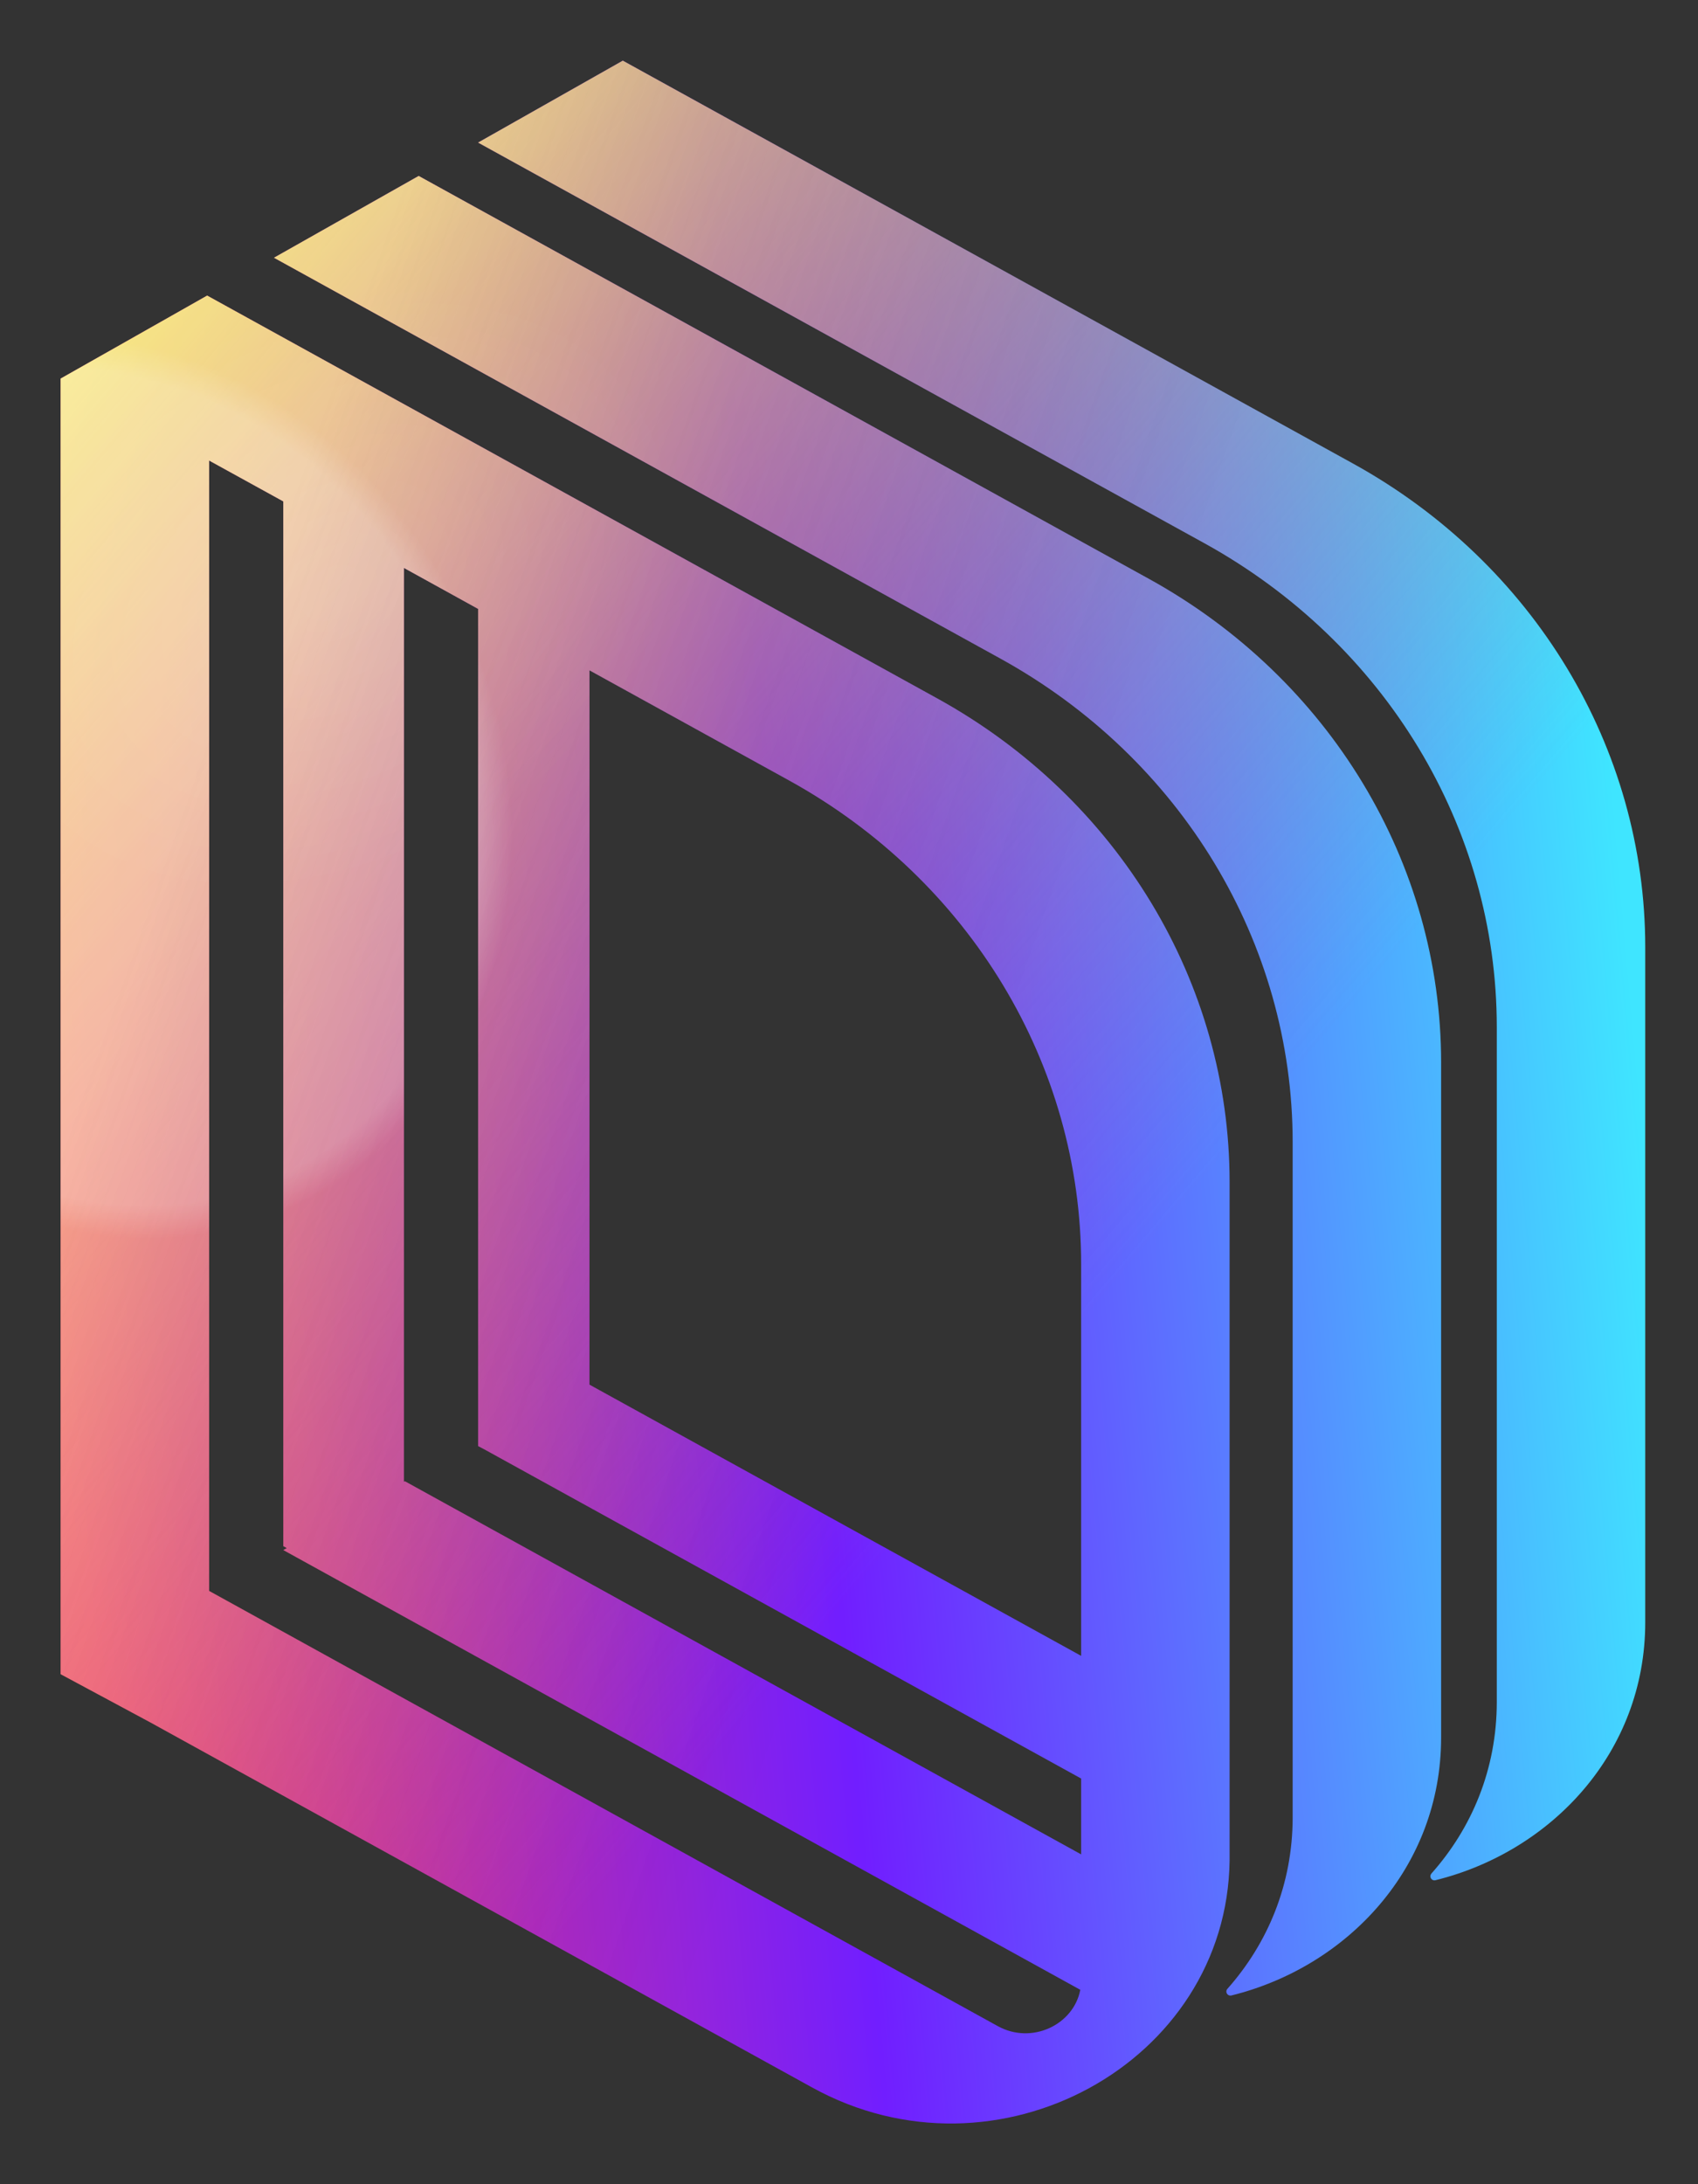 <svg width="14" height="18" viewBox="0 0 14 18" fill="none" xmlns="http://www.w3.org/2000/svg">
<rect x="0" y="0" width="14" height="18" fill="#333333" stroke="none"/>
<g clip-path="url(#clip0_7587_1078)">
<path d="M12.341 14.026C12.341 14.581 12.134 15.067 11.802 15.44C11.798 15.445 11.796 15.45 11.794 15.456C11.79 15.48 11.811 15.501 11.835 15.495C12.791 15.259 13.565 14.442 13.565 13.369V7.806C13.565 6.162 12.646 4.642 11.155 3.82L5.135 0.5L3.942 1.175L9.931 4.477C11.422 5.3 12.341 6.819 12.341 8.464V14.026Z" fill="url(#paint0_linear_7587_1078)"/>
<path d="M12.341 14.026C12.341 14.581 12.134 15.067 11.802 15.44C11.798 15.445 11.796 15.45 11.794 15.456C11.79 15.48 11.811 15.501 11.835 15.495C12.791 15.259 13.565 14.442 13.565 13.369V7.806C13.565 6.162 12.646 4.642 11.155 3.82L5.135 0.5L3.942 1.175L9.931 4.477C11.422 5.3 12.341 6.819 12.341 8.464V14.026Z" fill="url(#paint1_linear_7587_1078)"/>
<path d="M12.341 14.026C12.341 14.581 12.134 15.067 11.802 15.44C11.798 15.445 11.796 15.45 11.794 15.456C11.79 15.48 11.811 15.501 11.835 15.495C12.791 15.259 13.565 14.442 13.565 13.369V7.806C13.565 6.162 12.646 4.642 11.155 3.82L5.135 0.5L3.942 1.175L9.931 4.477C11.422 5.3 12.341 6.819 12.341 8.464V14.026Z" fill="url(#paint2_radial_7587_1078)" fill-opacity="0.2"/>
<path d="M12.341 14.026C12.341 14.581 12.134 15.067 11.802 15.44C11.798 15.445 11.796 15.45 11.794 15.456C11.79 15.48 11.811 15.501 11.835 15.495C12.791 15.259 13.565 14.442 13.565 13.369V7.806C13.565 6.162 12.646 4.642 11.155 3.82L5.135 0.5L3.942 1.175L9.931 4.477C11.422 5.3 12.341 6.819 12.341 8.464V14.026Z" fill="url(#paint3_radial_7587_1078)" fill-opacity="0.1"/>
<path d="M12.341 14.026C12.341 14.581 12.134 15.067 11.802 15.44C11.798 15.445 11.796 15.45 11.794 15.456C11.79 15.48 11.811 15.501 11.835 15.495C12.791 15.259 13.565 14.442 13.565 13.369V7.806C13.565 6.162 12.646 4.642 11.155 3.82L5.135 0.5L3.942 1.175L9.931 4.477C11.422 5.3 12.341 6.819 12.341 8.464V14.026Z" fill="url(#paint4_linear_7587_1078)" fill-opacity="0.2"/>
<path d="M10.658 14.976V9.413C10.658 7.769 9.739 6.249 8.248 5.427L2.259 2.124L3.452 1.45L9.472 4.77C10.963 5.592 11.882 7.111 11.882 8.756V14.319C11.882 15.392 11.108 16.209 10.152 16.445C10.128 16.45 10.107 16.429 10.112 16.405C10.113 16.4 10.116 16.394 10.12 16.39C10.451 16.017 10.658 15.531 10.658 14.976Z" fill="url(#paint5_linear_7587_1078)"/>
<path d="M10.658 14.976V9.413C10.658 7.769 9.739 6.249 8.248 5.427L2.259 2.124L3.452 1.45L9.472 4.77C10.963 5.592 11.882 7.111 11.882 8.756V14.319C11.882 15.392 11.108 16.209 10.152 16.445C10.128 16.45 10.107 16.429 10.112 16.405C10.113 16.4 10.116 16.394 10.12 16.39C10.451 16.017 10.658 15.531 10.658 14.976Z" fill="url(#paint6_linear_7587_1078)"/>
<path d="M10.658 14.976V9.413C10.658 7.769 9.739 6.249 8.248 5.427L2.259 2.124L3.452 1.45L9.472 4.77C10.963 5.592 11.882 7.111 11.882 8.756V14.319C11.882 15.392 11.108 16.209 10.152 16.445C10.128 16.45 10.107 16.429 10.112 16.405C10.113 16.4 10.116 16.394 10.12 16.39C10.451 16.017 10.658 15.531 10.658 14.976Z" fill="url(#paint7_radial_7587_1078)" fill-opacity="0.2"/>
<path d="M10.658 14.976V9.413C10.658 7.769 9.739 6.249 8.248 5.427L2.259 2.124L3.452 1.45L9.472 4.77C10.963 5.592 11.882 7.111 11.882 8.756V14.319C11.882 15.392 11.108 16.209 10.152 16.445C10.128 16.45 10.107 16.429 10.112 16.405C10.113 16.4 10.116 16.394 10.12 16.39C10.451 16.017 10.658 15.531 10.658 14.976Z" fill="url(#paint8_radial_7587_1078)" fill-opacity="0.1"/>
<path d="M10.658 14.976V9.413C10.658 7.769 9.739 6.249 8.248 5.427L2.259 2.124L3.452 1.45L9.472 4.77C10.963 5.592 11.882 7.111 11.882 8.756V14.319C11.882 15.392 11.108 16.209 10.152 16.445C10.128 16.45 10.107 16.429 10.112 16.405C10.113 16.4 10.116 16.394 10.12 16.39C10.451 16.017 10.658 15.531 10.658 14.976Z" fill="url(#paint9_linear_7587_1078)" fill-opacity="0.2"/>
<path fill-rule="evenodd" clip-rule="evenodd" d="M0.5 3.12L1.708 2.436L7.728 5.756C9.219 6.578 10.138 8.098 10.138 9.742V15.332L10.138 15.332C10.117 17.003 8.217 18.042 6.696 17.203L1.239 14.194L0.5 13.797V3.12ZM8.914 10.417V13.646L4.86 11.411V5.524L6.505 6.431C7.996 7.253 8.914 8.773 8.914 10.417ZM3.33 4.68L3.942 5.018V11.917L4.006 11.951L8.914 14.657V15.282L3.338 12.207L3.33 12.212V4.68ZM2.336 4.132V12.742L2.365 12.758L2.336 12.774L8.907 16.398C8.852 16.687 8.506 16.852 8.226 16.697L1.724 13.111V3.795L2.336 4.132Z" fill="url(#paint10_linear_7587_1078)"/>
<path fill-rule="evenodd" clip-rule="evenodd" d="M0.5 3.12L1.708 2.436L7.728 5.756C9.219 6.578 10.138 8.098 10.138 9.742V15.332L10.138 15.332C10.117 17.003 8.217 18.042 6.696 17.203L1.239 14.194L0.5 13.797V3.12ZM8.914 10.417V13.646L4.86 11.411V5.524L6.505 6.431C7.996 7.253 8.914 8.773 8.914 10.417ZM3.33 4.68L3.942 5.018V11.917L4.006 11.951L8.914 14.657V15.282L3.338 12.207L3.33 12.212V4.68ZM2.336 4.132V12.742L2.365 12.758L2.336 12.774L8.907 16.398C8.852 16.687 8.506 16.852 8.226 16.697L1.724 13.111V3.795L2.336 4.132Z" fill="url(#paint11_linear_7587_1078)"/>
<path fill-rule="evenodd" clip-rule="evenodd" d="M0.5 3.12L1.708 2.436L7.728 5.756C9.219 6.578 10.138 8.098 10.138 9.742V15.332L10.138 15.332C10.117 17.003 8.217 18.042 6.696 17.203L1.239 14.194L0.5 13.797V3.12ZM8.914 10.417V13.646L4.86 11.411V5.524L6.505 6.431C7.996 7.253 8.914 8.773 8.914 10.417ZM3.33 4.68L3.942 5.018V11.917L4.006 11.951L8.914 14.657V15.282L3.338 12.207L3.33 12.212V4.68ZM2.336 4.132V12.742L2.365 12.758L2.336 12.774L8.907 16.398C8.852 16.687 8.506 16.852 8.226 16.697L1.724 13.111V3.795L2.336 4.132Z" fill="url(#paint12_radial_7587_1078)" fill-opacity="0.2"/>
<path fill-rule="evenodd" clip-rule="evenodd" d="M0.5 3.12L1.708 2.436L7.728 5.756C9.219 6.578 10.138 8.098 10.138 9.742V15.332L10.138 15.332C10.117 17.003 8.217 18.042 6.696 17.203L1.239 14.194L0.5 13.797V3.12ZM8.914 10.417V13.646L4.86 11.411V5.524L6.505 6.431C7.996 7.253 8.914 8.773 8.914 10.417ZM3.33 4.68L3.942 5.018V11.917L4.006 11.951L8.914 14.657V15.282L3.338 12.207L3.33 12.212V4.68ZM2.336 4.132V12.742L2.365 12.758L2.336 12.774L8.907 16.398C8.852 16.687 8.506 16.852 8.226 16.697L1.724 13.111V3.795L2.336 4.132Z" fill="url(#paint13_radial_7587_1078)" fill-opacity="0.1"/>
<path fill-rule="evenodd" clip-rule="evenodd" d="M0.5 3.12L1.708 2.436L7.728 5.756C9.219 6.578 10.138 8.098 10.138 9.742V15.332L10.138 15.332C10.117 17.003 8.217 18.042 6.696 17.203L1.239 14.194L0.5 13.797V3.12ZM8.914 10.417V13.646L4.86 11.411V5.524L6.505 6.431C7.996 7.253 8.914 8.773 8.914 10.417ZM3.33 4.68L3.942 5.018V11.917L4.006 11.951L8.914 14.657V15.282L3.338 12.207L3.33 12.212V4.68ZM2.336 4.132V12.742L2.365 12.758L2.336 12.774L8.907 16.398C8.852 16.687 8.506 16.852 8.226 16.697L1.724 13.111V3.795L2.336 4.132Z" fill="url(#paint14_linear_7587_1078)" fill-opacity="0.2"/>
</g>
<defs>
<linearGradient id="paint0_linear_7587_1078" x1="0.282" y1="9" x2="13.419" y2="7.826" gradientUnits="userSpaceOnUse">
<stop stop-color="#FF3873"/>
<stop offset="0.474" stop-color="#711EFF"/>
<stop offset="1" stop-color="#3FE5FF"/>
</linearGradient>
<linearGradient id="paint1_linear_7587_1078" x1="1.31" y1="1.282" x2="10.481" y2="9.074" gradientUnits="userSpaceOnUse">
<stop stop-color="#F6F063"/>
<stop offset="1" stop-color="#E07774" stop-opacity="0"/>
</linearGradient>
<radialGradient id="paint2_radial_7587_1078" cx="0" cy="0" r="1" gradientUnits="userSpaceOnUse" gradientTransform="translate(0.844 6.476) rotate(65.584) scale(3.808 3.268)">
<stop offset="0.926" stop-color="white"/>
<stop offset="1" stop-color="white" stop-opacity="0"/>
</radialGradient>
<radialGradient id="paint3_radial_7587_1078" cx="0" cy="0" r="1" gradientUnits="userSpaceOnUse" gradientTransform="translate(2.742 4.899) rotate(59.002) scale(2.417 3.301)">
<stop offset="0.086" stop-color="white"/>
<stop offset="0.941" stop-color="white" stop-opacity="0"/>
</radialGradient>
<linearGradient id="paint4_linear_7587_1078" x1="1.996" y1="5.222" x2="8.802" y2="7.625" gradientUnits="userSpaceOnUse">
<stop stop-color="white"/>
<stop offset="1" stop-opacity="0"/>
</linearGradient>
<linearGradient id="paint5_linear_7587_1078" x1="0.282" y1="9" x2="13.419" y2="7.826" gradientUnits="userSpaceOnUse">
<stop stop-color="#FF3873"/>
<stop offset="0.474" stop-color="#711EFF"/>
<stop offset="1" stop-color="#3FE5FF"/>
</linearGradient>
<linearGradient id="paint6_linear_7587_1078" x1="1.31" y1="1.282" x2="10.481" y2="9.074" gradientUnits="userSpaceOnUse">
<stop stop-color="#F6F063"/>
<stop offset="1" stop-color="#E07774" stop-opacity="0"/>
</linearGradient>
<radialGradient id="paint7_radial_7587_1078" cx="0" cy="0" r="1" gradientUnits="userSpaceOnUse" gradientTransform="translate(0.844 6.476) rotate(65.584) scale(3.808 3.268)">
<stop offset="0.926" stop-color="white"/>
<stop offset="1" stop-color="white" stop-opacity="0"/>
</radialGradient>
<radialGradient id="paint8_radial_7587_1078" cx="0" cy="0" r="1" gradientUnits="userSpaceOnUse" gradientTransform="translate(2.742 4.899) rotate(59.002) scale(2.417 3.301)">
<stop offset="0.086" stop-color="white"/>
<stop offset="0.941" stop-color="white" stop-opacity="0"/>
</radialGradient>
<linearGradient id="paint9_linear_7587_1078" x1="1.996" y1="5.222" x2="8.802" y2="7.625" gradientUnits="userSpaceOnUse">
<stop stop-color="white"/>
<stop offset="1" stop-opacity="0"/>
</linearGradient>
<linearGradient id="paint10_linear_7587_1078" x1="0.282" y1="9" x2="13.419" y2="7.826" gradientUnits="userSpaceOnUse">
<stop stop-color="#FF3873"/>
<stop offset="0.474" stop-color="#711EFF"/>
<stop offset="1" stop-color="#3FE5FF"/>
</linearGradient>
<linearGradient id="paint11_linear_7587_1078" x1="1.31" y1="1.282" x2="10.481" y2="9.074" gradientUnits="userSpaceOnUse">
<stop stop-color="#F6F063"/>
<stop offset="1" stop-color="#E07774" stop-opacity="0"/>
</linearGradient>
<radialGradient id="paint12_radial_7587_1078" cx="0" cy="0" r="1" gradientUnits="userSpaceOnUse" gradientTransform="translate(0.844 6.476) rotate(65.584) scale(3.808 3.268)">
<stop offset="0.926" stop-color="white"/>
<stop offset="1" stop-color="white" stop-opacity="0"/>
</radialGradient>
<radialGradient id="paint13_radial_7587_1078" cx="0" cy="0" r="1" gradientUnits="userSpaceOnUse" gradientTransform="translate(2.742 4.899) rotate(59.002) scale(2.417 3.301)">
<stop offset="0.086" stop-color="white"/>
<stop offset="0.941" stop-color="white" stop-opacity="0"/>
</radialGradient>
<linearGradient id="paint14_linear_7587_1078" x1="1.996" y1="5.222" x2="8.802" y2="7.625" gradientUnits="userSpaceOnUse">
<stop stop-color="white"/>
<stop offset="1" stop-opacity="0"/>
</linearGradient>
<clipPath id="clip0_7587_1078">
<rect width="13.104" height="17" fill="white" transform="translate(0.5 0.5)"/>
</clipPath>
</defs>
</svg>
